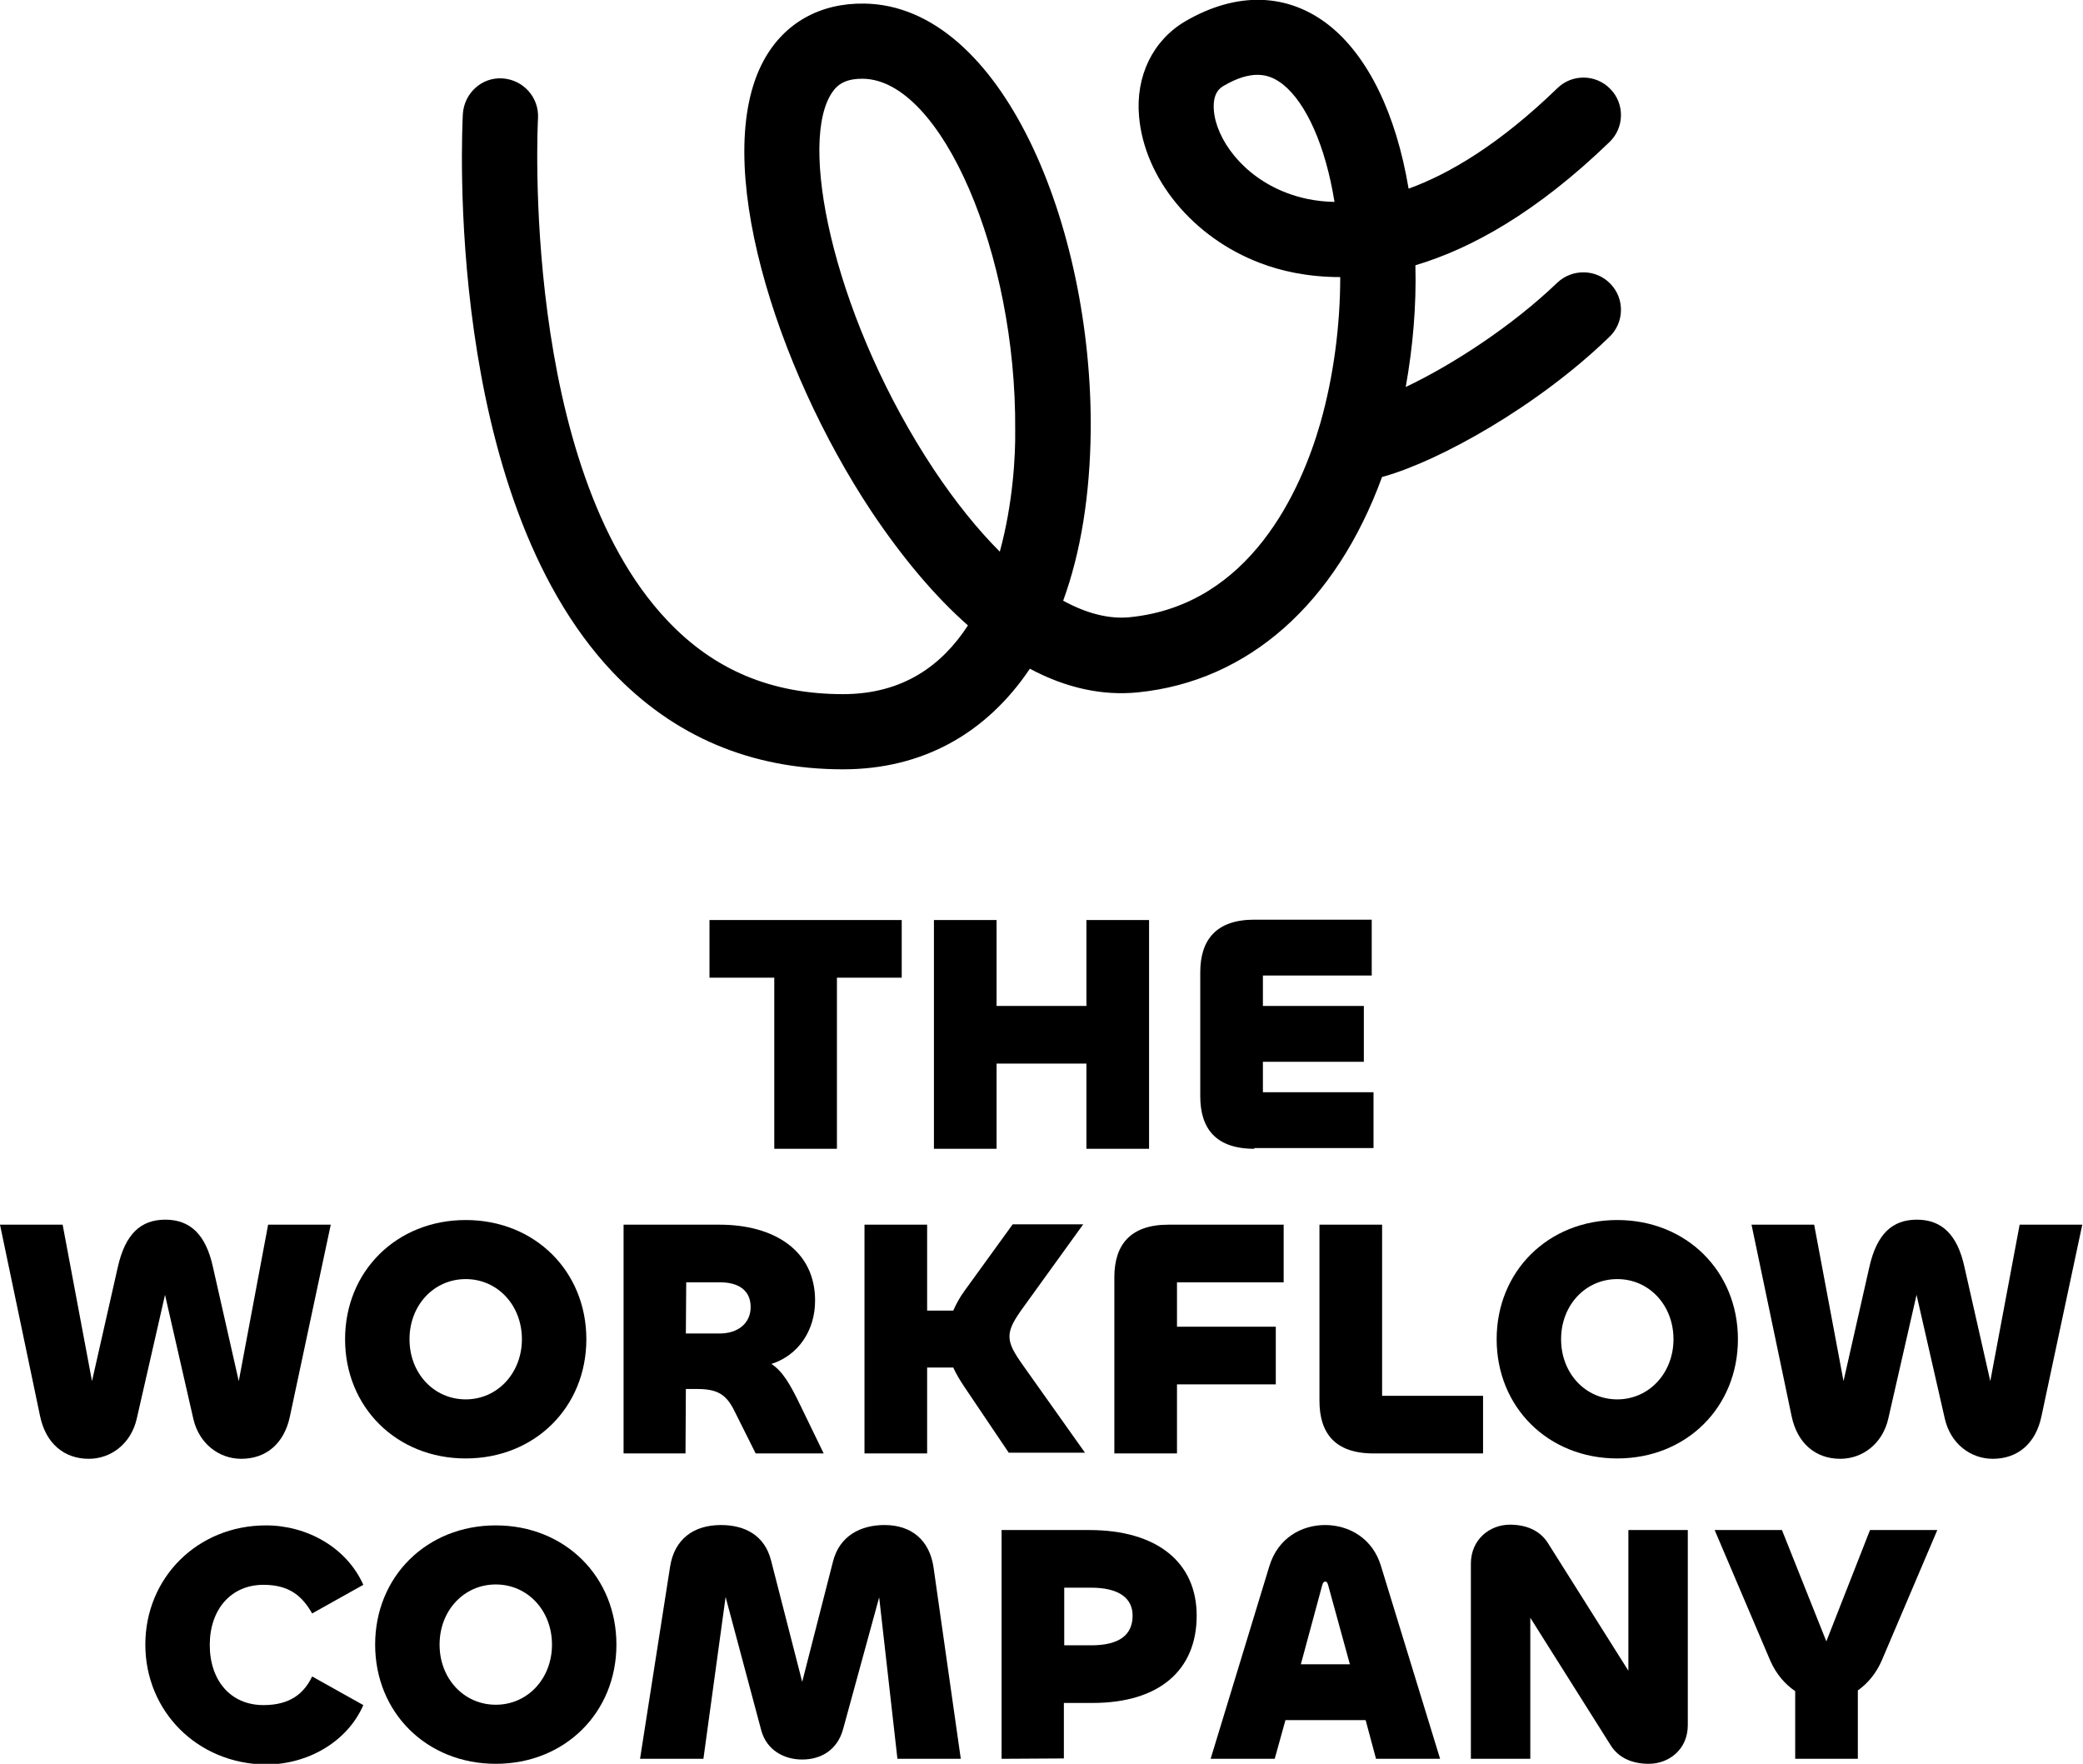 <?xml version="1.0" encoding="utf-8"?>
<!-- Generator: Adobe Illustrator 27.7.0, SVG Export Plug-In . SVG Version: 6.00 Build 0)  -->
<svg version="1.1" id="Layer_1" xmlns="http://www.w3.org/2000/svg" xmlns:xlink="http://www.w3.org/1999/xlink" x="0px" y="0px"
	 viewBox="0 0 581.9 492.7" style="enable-background:new 0 0 581.9 492.7;" xml:space="preserve">
<g>
	<g>
		<g>
			<path d="M0,342.1h17.5l8.2,43.7l7.2-31.8c2.1-9.4,6.5-13.3,13.3-13.3c6.8,0,11.3,4,13.3,13.3l7.2,31.8l8.2-43.7h17.5l-11.4,53.5
				c-1.6,7.7-6.7,11.9-13.6,11.9c-6.2,0-11.8-4.2-13.4-11.2l-7.9-34.6l-7.9,34.6c-1.6,7-7.2,11.2-13.4,11.2c-6.9,0-12-4.3-13.6-11.9
				L0,342.1z"/>
			<path d="M96.4,374.1c0-19,14.4-33.3,33.7-33.3s33.7,14.3,33.7,33.3c0,19-14.4,33.3-33.7,33.3S96.4,393.1,96.4,374.1z
				 M145.8,374.1c0-9.5-6.8-16.8-15.7-16.8s-15.7,7.3-15.7,16.8c0,9.5,6.8,16.8,15.7,16.8S145.8,383.5,145.8,374.1z"/>
			<path d="M174.2,406v-63.9H201c15.1,0,26.7,7.1,26.7,21.2c0,8.4-4.7,15.3-12.2,17.7c3.2,2.1,5.3,5.8,8.1,11.6l6.5,13.4h-19l-6-12
				c-2.2-4.4-4.6-6-10.3-6h-3.2l-0.1,18H174.2z M191.7,358.2l-0.1,14.3h9.4c5.1,0,8.7-2.8,8.7-7.4c0-4.8-3.6-6.9-8.5-6.9H191.7z"/>
			<path d="M241.5,406v-63.9H259v24h7.3c0.8-1.8,1.8-3.7,3.2-5.6l13.4-18.5h19.7l-16.6,23c-2.7,3.7-4,6-4,8.3c0,2.4,1.3,4.6,4,8.4
				l17.1,24.1h-21.3l-12.4-18.4c-1.2-1.8-2.3-3.6-3.1-5.4H259V406H241.5z"/>
			<path d="M311.3,406v-49.2c0-9,4.4-14.7,15.1-14.7h32.2v16.1h-29.8v12.4h27.6v16.1h-27.6V406H311.3z"/>
			<path d="M386.1,389.9h28.2V406h-30.6c-10.8,0-15.1-5.7-15.1-14.7v-49.2h17.5V389.9z"/>
			<path d="M418.1,374.1c0-19,14.4-33.3,33.7-33.3s33.7,14.3,33.7,33.3c0,19-14.4,33.3-33.7,33.3S418.1,393.1,418.1,374.1z
				 M467.5,374.1c0-9.5-6.8-16.8-15.7-16.8s-15.7,7.3-15.7,16.8c0,9.5,6.8,16.8,15.7,16.8S467.5,383.5,467.5,374.1z"/>
			<path d="M489.3,342.1h17.5l8.2,43.7l7.2-31.8c2.1-9.4,6.5-13.3,13.3-13.3c6.8,0,11.3,4,13.3,13.3l7.2,31.8l8.2-43.7h17.5
				l-11.4,53.5c-1.6,7.7-6.7,11.9-13.6,11.9c-6.2,0-11.8-4.2-13.4-11.2l-7.9-34.6l-7.9,34.6c-1.6,7-7.2,11.2-13.4,11.2
				c-6.9,0-12-4.3-13.6-11.9L489.3,342.1z"/>
		</g>
	</g>
	<g>
		<path d="M251.9,273.1h-18.1v47.8h-17.5v-47.8h-18.1V257h53.7V273.1z"/>
		<path d="M260.9,320.9V257h17.5v24h25.1v-24H321v63.9h-17.5v-23.8h-25.1v23.8H260.9z"/>
		<path d="M350.4,320.9c-10.8,0-15.1-5.7-15.1-14.7v-34.6c0-9,4.4-14.7,15.1-14.7h32.8v15.6h-30.4v8.5H381v15.6h-28.2v8.5h30.9v15.6
			H350.4z"/>
	</g>
	<g>
		<path d="M40.6,459.4c0-18.7,14.6-33.3,33.7-33.3c11.4,0,22.5,6.1,27.2,16.6l-14.3,8c-2.7-4.7-6.2-8-13.6-8c-9,0-15,6.8-15,16.8
			c0,9.9,5.8,16.8,15,16.8c7.4,0,11.3-3.2,13.6-8l14.3,8c-4.6,10.5-15.8,16.6-27.2,16.6C55.1,492.7,40.6,478,40.6,459.4z"/>
		<path d="M104.8,459.4c0-19,14.4-33.3,33.7-33.3s33.7,14.3,33.7,33.3c0,19-14.4,33.3-33.7,33.3S104.8,478.4,104.8,459.4z
			 M154.2,459.4c0-9.5-6.8-16.8-15.7-16.8s-15.7,7.3-15.7,16.8c0,9.5,6.8,16.8,15.7,16.8S154.2,468.9,154.2,459.4z"/>
		<path d="M178.8,491.3l8.4-53.7c1.2-7.6,6.5-11.6,14.2-11.6c6.6,0,12.2,2.8,14,9.9l8.7,33.9l8.6-33.6c1.8-7.1,7.6-10.2,14.4-10.2
			c7.5,0,12.6,4.2,13.7,11.9l7.6,53.4h-17.7l-5.1-45.1l-10.1,36.9c-1.6,5.7-6.1,8.4-11.4,8.4c-5.2,0-9.9-2.7-11.4-8l-10-37.4
			l-6.2,45.2H178.8z"/>
		<path d="M279.8,491.3v-63.9h24.5c18.9,0,30,9,30,23.9c0,15.3-10.5,24.4-29.1,24.4h-8v15.5L279.8,491.3z M297.3,443.5v16.1h7.5
			c7.9,0,11.6-2.9,11.6-8.3c0-5-4-7.8-11.6-7.8H297.3z"/>
		<path d="M354.6,437.5c2.4-7.9,9-11.5,15.6-11.5c6.6,0,13.3,3.7,15.6,11.5l16.5,53.8h-17.9l-2.9-10.8h-22.4l-3,10.8h-17.9
			L354.6,437.5z M363.4,464.9h13.7l-6.1-22.2c-0.2-0.7-0.4-0.9-0.8-0.9c-0.4,0-0.6,0.3-0.8,0.9L363.4,464.9z"/>
		<path d="M410.9,491.3v-54.5c0-6.8,5.3-10.9,10.9-10.9c4.4,0,8.3,1.5,10.6,5.1l22.5,35.7v-39.3h16.6v54.5c0,6.8-5.3,10.8-10.9,10.8
			c-4.4,0-8.3-1.5-10.6-5.1l-22.5-35.7v39.4H410.9z"/>
		<path d="M479,427.4h18.8l12.4,31.1l12.2-31.1h18.8l-15.5,36.4c-1.6,3.7-4,6.5-6.7,8.4v19.1h-17.5v-18.9c-2.8-1.9-5.3-4.7-7-8.6
			L479,427.4z"/>
	</g>
	<path d="M435,79c-12.5,12-29.2,22.9-42.3,29.1c2-11.2,3-22.7,2.7-34c15.5-4.6,33.8-14.7,54.2-34.4c4.2-4,4.3-10.7,0.3-14.8
		c-4-4.2-10.7-4.3-14.8-0.3c-16,15.5-30,23.9-41.6,28.1C390,31.7,382.1,15.6,371.2,7c-11.5-9-25.7-9.4-40-1.1
		c-9.1,5.3-14,15.3-13,26.6c1.5,17.4,15.1,33.9,33.9,41c5.5,2.1,13,3.9,22.3,3.9c0,13.7-1.9,27.9-5.5,40.6
		c-5.4,18.9-19.6,51-53.2,54.4c-5.8,0.6-12.1-1-18.7-4.6c4.9-13.4,7.5-29.4,7.7-47.5C305.2,63.2,279.9,1.6,241.5,1
		c-12.4-0.2-22.4,5.4-28.1,15.8c-15.2,27.7,3.4,85.9,30,126c8.7,13,17.7,23.7,27,31.9c-7.2,11.1-18.1,19.2-34.9,19.2c0,0,0,0,0,0
		c-19.9,0-36-6.7-49.1-20.6c-41-43.3-36.2-139.1-36.1-140.3c0.3-5.8-4.1-10.7-9.9-11.1c-5.8-0.4-10.7,4.1-11.1,9.9
		c-0.2,4.3-5.4,105.9,41.8,155.9c17.1,18,38.7,27.2,64.4,27.2c0,0,0,0,0,0c22.3,0,40.1-10.1,52.2-28.1c10.1,5.4,20.3,7.6,30.2,6.6
		c30.9-3.1,55.3-24.9,68.2-60.2c0.2,0,0.4-0.1,0.5-0.1c15.6-4.4,43-19.6,63-39c4.2-4,4.3-10.7,0.3-14.8C445.9,75.1,439.2,75,435,79z
		 M359.5,53.9c-12.5-4.7-19.8-15.2-20.4-23.1c-0.4-5,1.9-6.3,2.7-6.8c3.9-2.3,7-3.1,9.5-3.1c3.1,0,5.3,1.3,7,2.6
		c6.6,5.2,12,17.3,14.5,32.9C367.3,56.3,362.9,55.2,359.5,53.9z M279.3,154.1c-6.2-6.2-12.4-13.9-18.4-22.9
		c-27-40.7-37.7-88.7-29.1-104.3c1.4-2.5,3.4-4.9,9-4.9c0.1,0,0.2,0,0.3,0c21.9,0.3,42.9,49,42.5,98.2
		C283.7,127.2,283,140.6,279.3,154.1z"/>
</g>
</svg>
